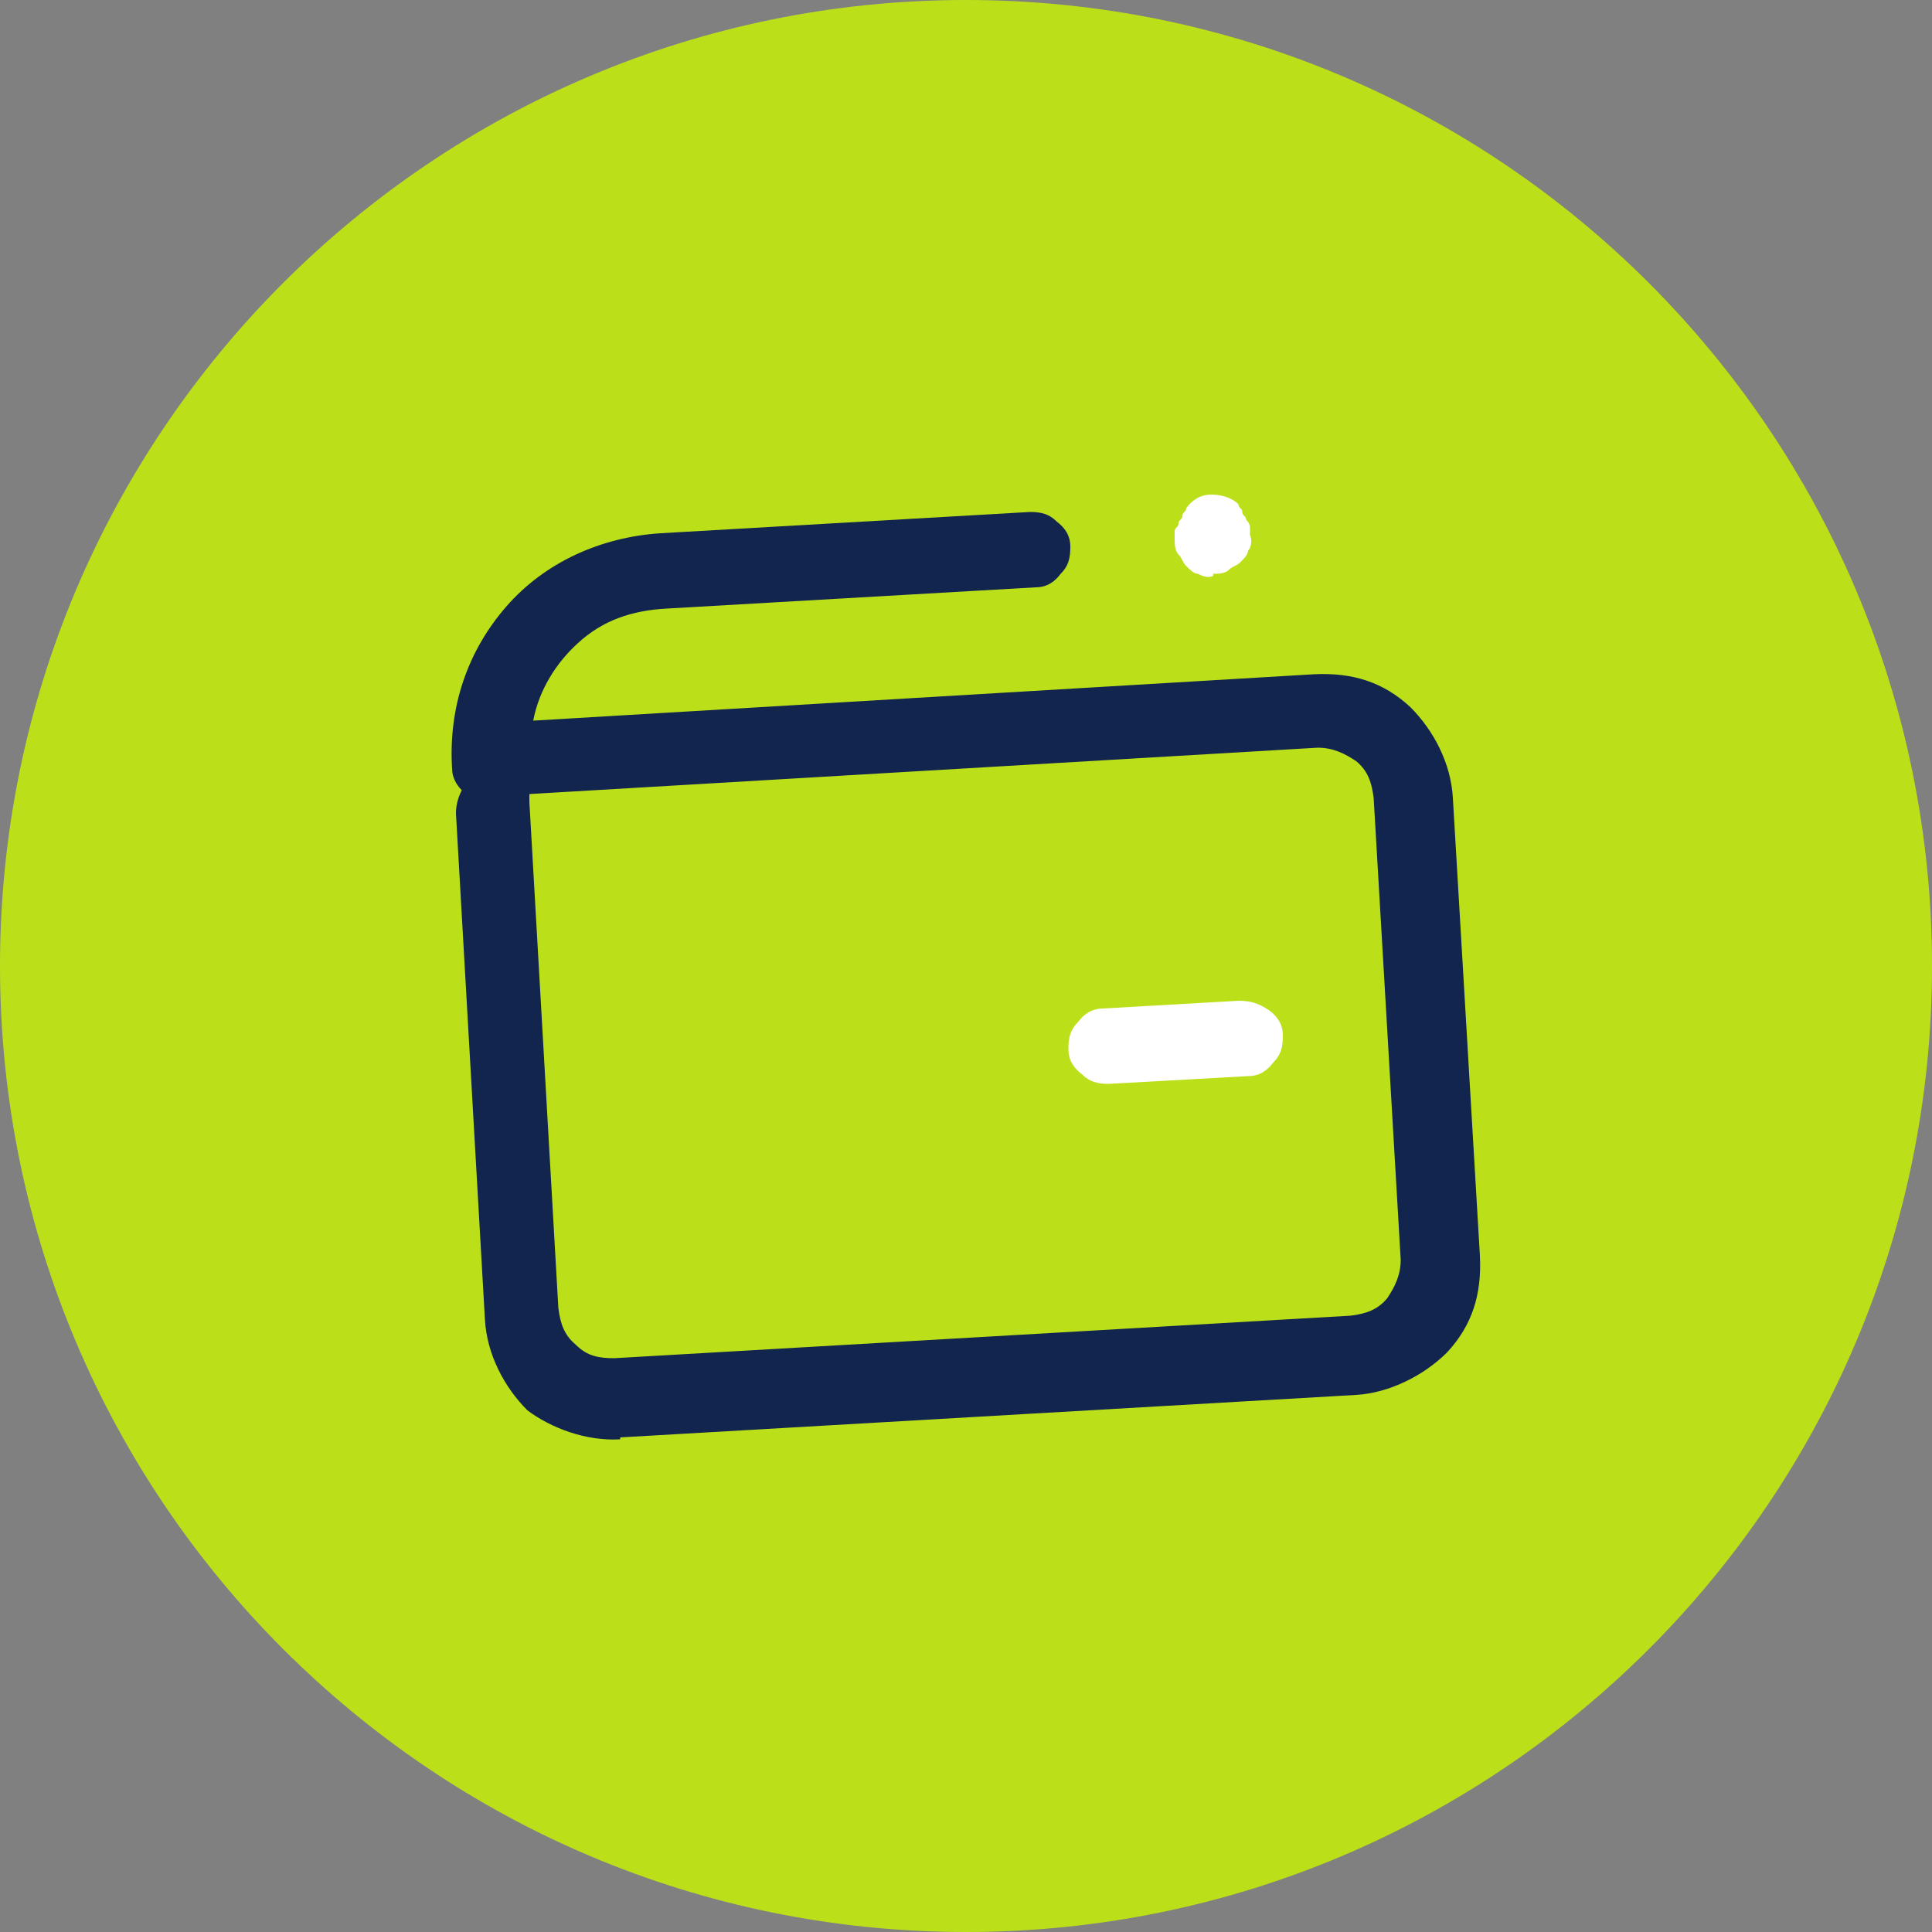 <?xml version="1.0" encoding="UTF-8"?>
<svg id="Capa_1" data-name="Capa 1" xmlns="http://www.w3.org/2000/svg" version="1.1" viewBox="0 0 100 100">
  <rect x="0" y="0" width="100" height="100" fill="#808080" stroke="none"/>
  <defs>
    <style>
      .cls-1 {
        fill: #11254f;
      }

      .cls-1, .cls-2, .cls-3 {
        stroke-width: 0px;
      }

      .cls-2 {
        fill: #bbe01a;
      }

      .cls-3 {
        fill: #fff;
      }
    </style>
  </defs>
  <path class="cls-2" d="M100,50c0,27.6-22.4,50-50,50S0,77.6,0,50,22.4,0,50,0s50,22.4,50,50"/>
  <path class="cls-1" d="M32.1,74.4l38.1-2.2c1.7-.1,3.5-1,4.7-2.2,1.3-1.4,1.8-3,1.7-5l-1.4-23.7c-.1-1.8-1-3.5-2.2-4.7-1.4-1.3-3-1.8-5-1.7l-40.4,2.4c.3-1.6,1.2-3,2.3-4,1.3-1.2,2.8-1.7,4.6-1.8l19.1-1.1c.6,0,1-.3,1.3-.7.4-.4.5-.8.5-1.4,0-.6-.3-1-.7-1.3-.4-.4-.8-.5-1.4-.5l-19.1,1.1c-3.1.2-6,1.5-8,3.8s-3,5.2-2.8,8.4c0,.4.2.8.5,1.1-.2.4-.3.8-.3,1.2l1.5,26.2c.1,1.8,1,3.5,2.2,4.7,1.2.9,3,1.6,4.8,1.5M72.5,65.2c0,.8-.3,1.4-.7,2-.5.6-1.1.8-1.9.9l-38.1,2.2c-.8,0-1.4-.1-2-.7-.6-.5-.8-1.1-.9-1.9l-1.5-26.2v-.4s40.8-2.4,40.8-2.4c.8,0,1.4.3,2,.7.6.5.8,1.1.9,1.9l1.4,23.9Z"/>
  <path class="cls-3" d="M64.1,51.8l-7,.4c-.6,0-1,.3-1.3.7-.4.4-.5.8-.5,1.4,0,.6.3,1,.7,1.3.4.4.8.5,1.4.5l7.2-.4c.6,0,1-.3,1.3-.7.4-.4.5-.8.5-1.4,0-.6-.3-1-.7-1.3-.6-.4-1-.5-1.6-.5"/>
  <path class="cls-3" d="M62.8,29.7c.2,0,.6,0,.8-.2.2-.2.4-.2.6-.4.2-.2.4-.4.4-.6.2-.2.2-.6.1-.8q0-.2,0-.4t-.2-.4c0-.2-.2-.2-.2-.4,0-.2-.2-.2-.2-.4-.4-.4-1-.5-1.4-.5-.6,0-1,.3-1.3.7,0,.2-.2.2-.2.4s-.2.2-.2.4c0,.2-.2.2-.2.4q0,.2,0,.4c0,.2,0,.6.2.8.2.2.2.4.4.6.2.2.4.4.6.4.4.2.6.2.8.1"/>
</svg>